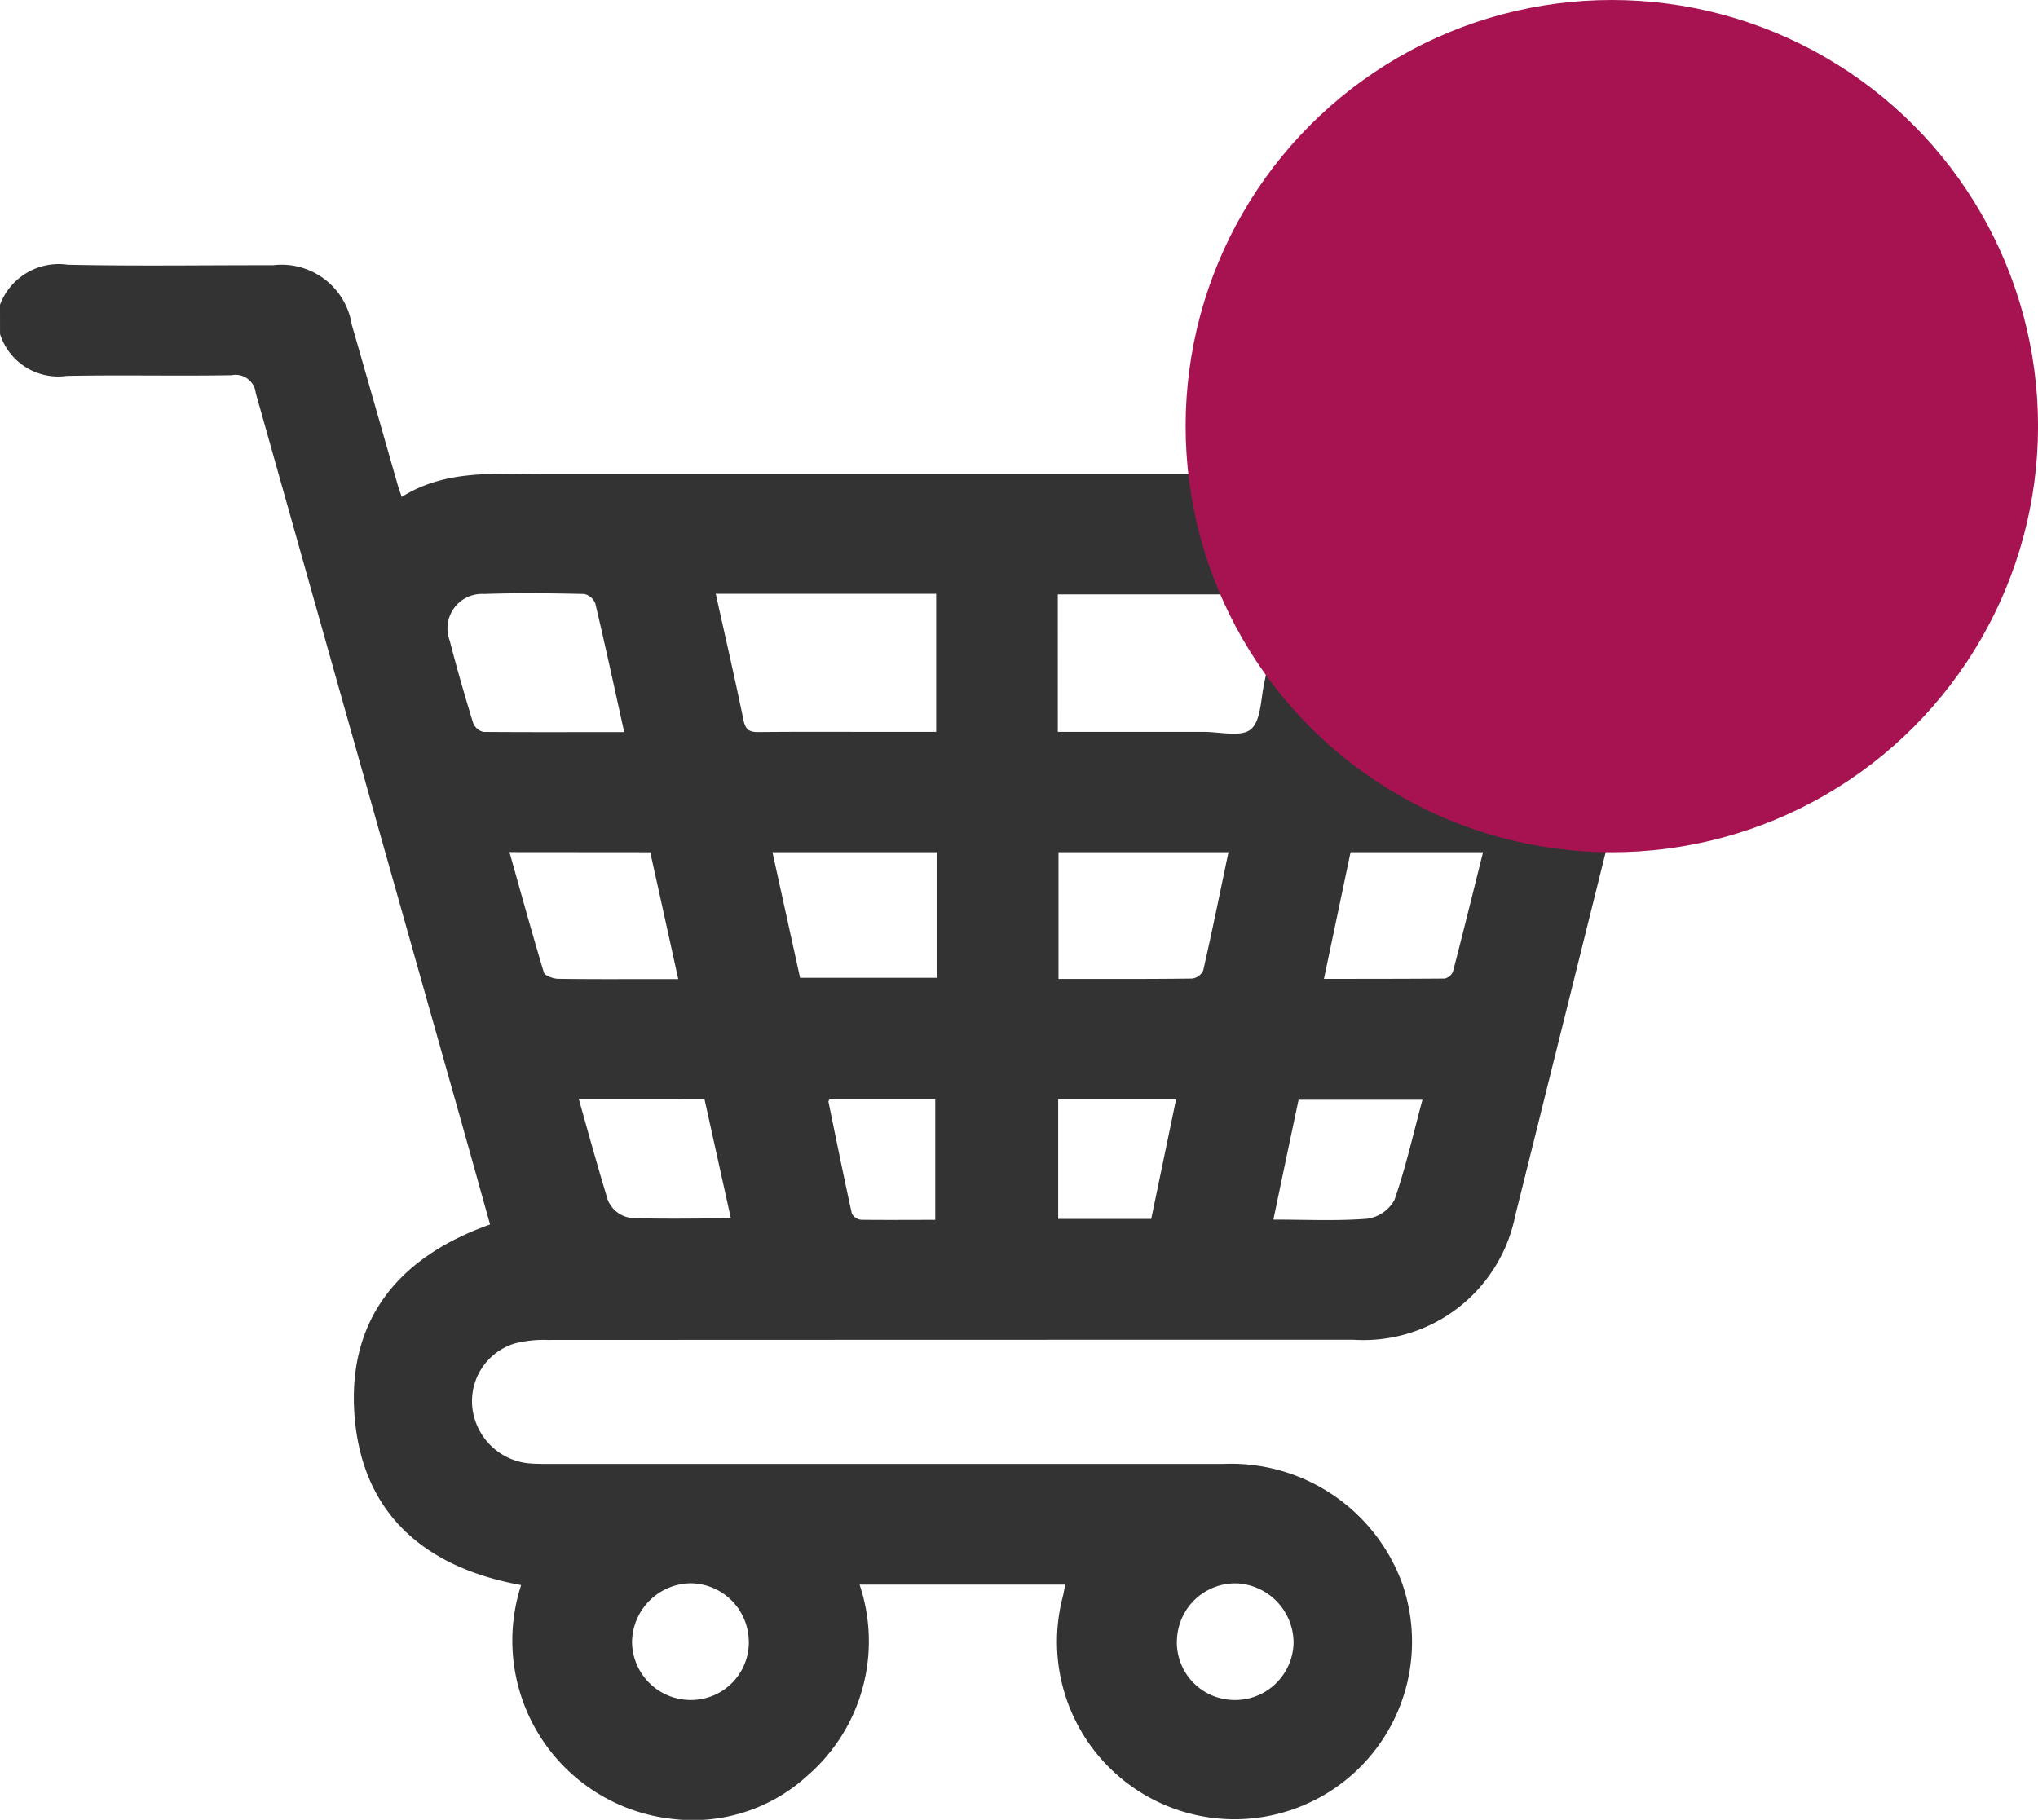 <svg xmlns="http://www.w3.org/2000/svg" width="65.505" height="58.503" viewBox="0 0 65.505 58.503">
  <g id="cart" transform="translate(-516.271 -210.458)">
    <g id="Group_132" data-name="Group 132" transform="translate(516.271 218.968)">
      <path id="Path_104" data-name="Path 104" d="M516.271,239.135a2.015,2.015,0,0,1,2.178-1.287c2.2.048,4.4.012,6.6.016a2.281,2.281,0,0,1,2.528,1.908c.495,1.712.982,3.427,1.473,5.14.033.114.075.225.133.4,1.4-.879,2.936-.735,4.451-.735q15.263,0,30.527,0a5.107,5.107,0,0,1,4.363,1.989,4.791,4.791,0,0,1,.832,4.23q-2.19,8.817-4.385,17.633a4.975,4.975,0,0,1-5.19,3.979q-12.949,0-25.9.006a3.76,3.76,0,0,0-1.075.116,1.937,1.937,0,0,0-1.349,2.091,2.026,2.026,0,0,0,1.783,1.757c.258.025.519.021.779.021q10.791,0,21.582,0a5.856,5.856,0,0,1,5.737,3.837,5.706,5.706,0,1,1-10.908.434c.029-.115.047-.232.079-.391H543.9a5.714,5.714,0,0,1-1.685,6.148,5.449,5.449,0,0,1-4.325,1.384,5.767,5.767,0,0,1-4.869-7.517c-3.107-.564-5.148-2.309-5.361-5.533-.2-3.056,1.469-5.036,4.363-6.059-.342-1.223-.679-2.437-1.022-3.649q-3.26-11.54-6.51-23.082a.652.652,0,0,0-.778-.571c-1.767.03-3.536-.013-5.3.022a1.958,1.958,0,0,1-2.141-1.348Zm34,13.73h.546c1.384,0,2.768,0,4.151,0,.517,0,1.2.176,1.507-.083.329-.279.318-.973.431-1.49.2-.939.389-1.882.587-2.846H550.27Zm-10.995-4.439c.31,1.394.617,2.723.892,4.059.062.3.179.389.476.386,1.317-.014,2.633-.006,3.949-.006h1.768v-4.439Zm-2.942,4.445c-.318-1.434-.609-2.786-.928-4.131a.5.5,0,0,0-.359-.308c-1.073-.024-2.148-.037-3.221,0a1.108,1.108,0,0,0-1.1,1.5c.227.887.483,1.768.751,2.644a.48.48,0,0,0,.331.29C533.3,252.878,534.786,252.871,536.334,252.871Zm19.422,3.863h-5.463v4.073c1.465,0,2.884.007,4.3-.012a.463.463,0,0,0,.351-.259C555.229,259.288,555.484,258.035,555.756,256.734Zm-14.657,0,.888,4.037h4.39v-4.037Zm20.328-8.329c-.315,1.5-.619,2.956-.934,4.455h3.843c.1,0,.23.036.307-.009.125-.074.281-.185.314-.31.246-.9.479-1.807.688-2.717a1.107,1.107,0,0,0-1.055-1.41C563.554,248.379,562.515,248.4,561.427,248.4Zm-28.78,8.326c.371,1.32.722,2.6,1.106,3.872.031.1.293.194.449.2,1.074.017,2.148.009,3.222.009h.647c-.315-1.433-.607-2.76-.9-4.077Zm26.178,4.074c1.327,0,2.6,0,3.877-.01a.377.377,0,0,0,.271-.227c.33-1.266.642-2.536.966-3.835h-4.258Zm-23.951,3.861c.3,1.068.58,2.083.885,3.09a.935.935,0,0,0,.849.74c1.031.033,2.063.01,3.155.01l-.85-3.841Zm22.323,3.879c1.063,0,2.05.049,3.028-.029a1.187,1.187,0,0,0,.867-.606c.361-1.034.6-2.111.9-3.218h-3.982C557.737,265.978,557.472,267.239,557.2,268.545Zm-6.914-3.871v3.849h2.99l.8-3.849Zm-3.951,3.879v-3.876h-3.4c-.021.043-.037.061-.034.074.246,1.2.489,2.4.753,3.6a.386.386,0,0,0,.3.2C544.73,268.56,545.507,268.553,546.333,268.553Zm-5.993,13.583a1.888,1.888,0,0,0-1.869-1.9,1.912,1.912,0,0,0-1.884,1.894,1.884,1.884,0,0,0,1.854,1.858A1.859,1.859,0,0,0,540.34,282.135Zm13.759-.067a1.856,1.856,0,0,0,1.778,1.918,1.881,1.881,0,0,0,1.973-1.841,1.917,1.917,0,0,0-1.819-1.907A1.877,1.877,0,0,0,554.1,282.068Z" transform="translate(-516.271 -237.847)" fill="#333"/>
    </g>
    <circle id="Ellipse_12" data-name="Ellipse 12" cx="13.699" cy="13.699" r="13.699" transform="translate(554.379 210.458)" fill="#a71251"/>
  </g>
</svg>
